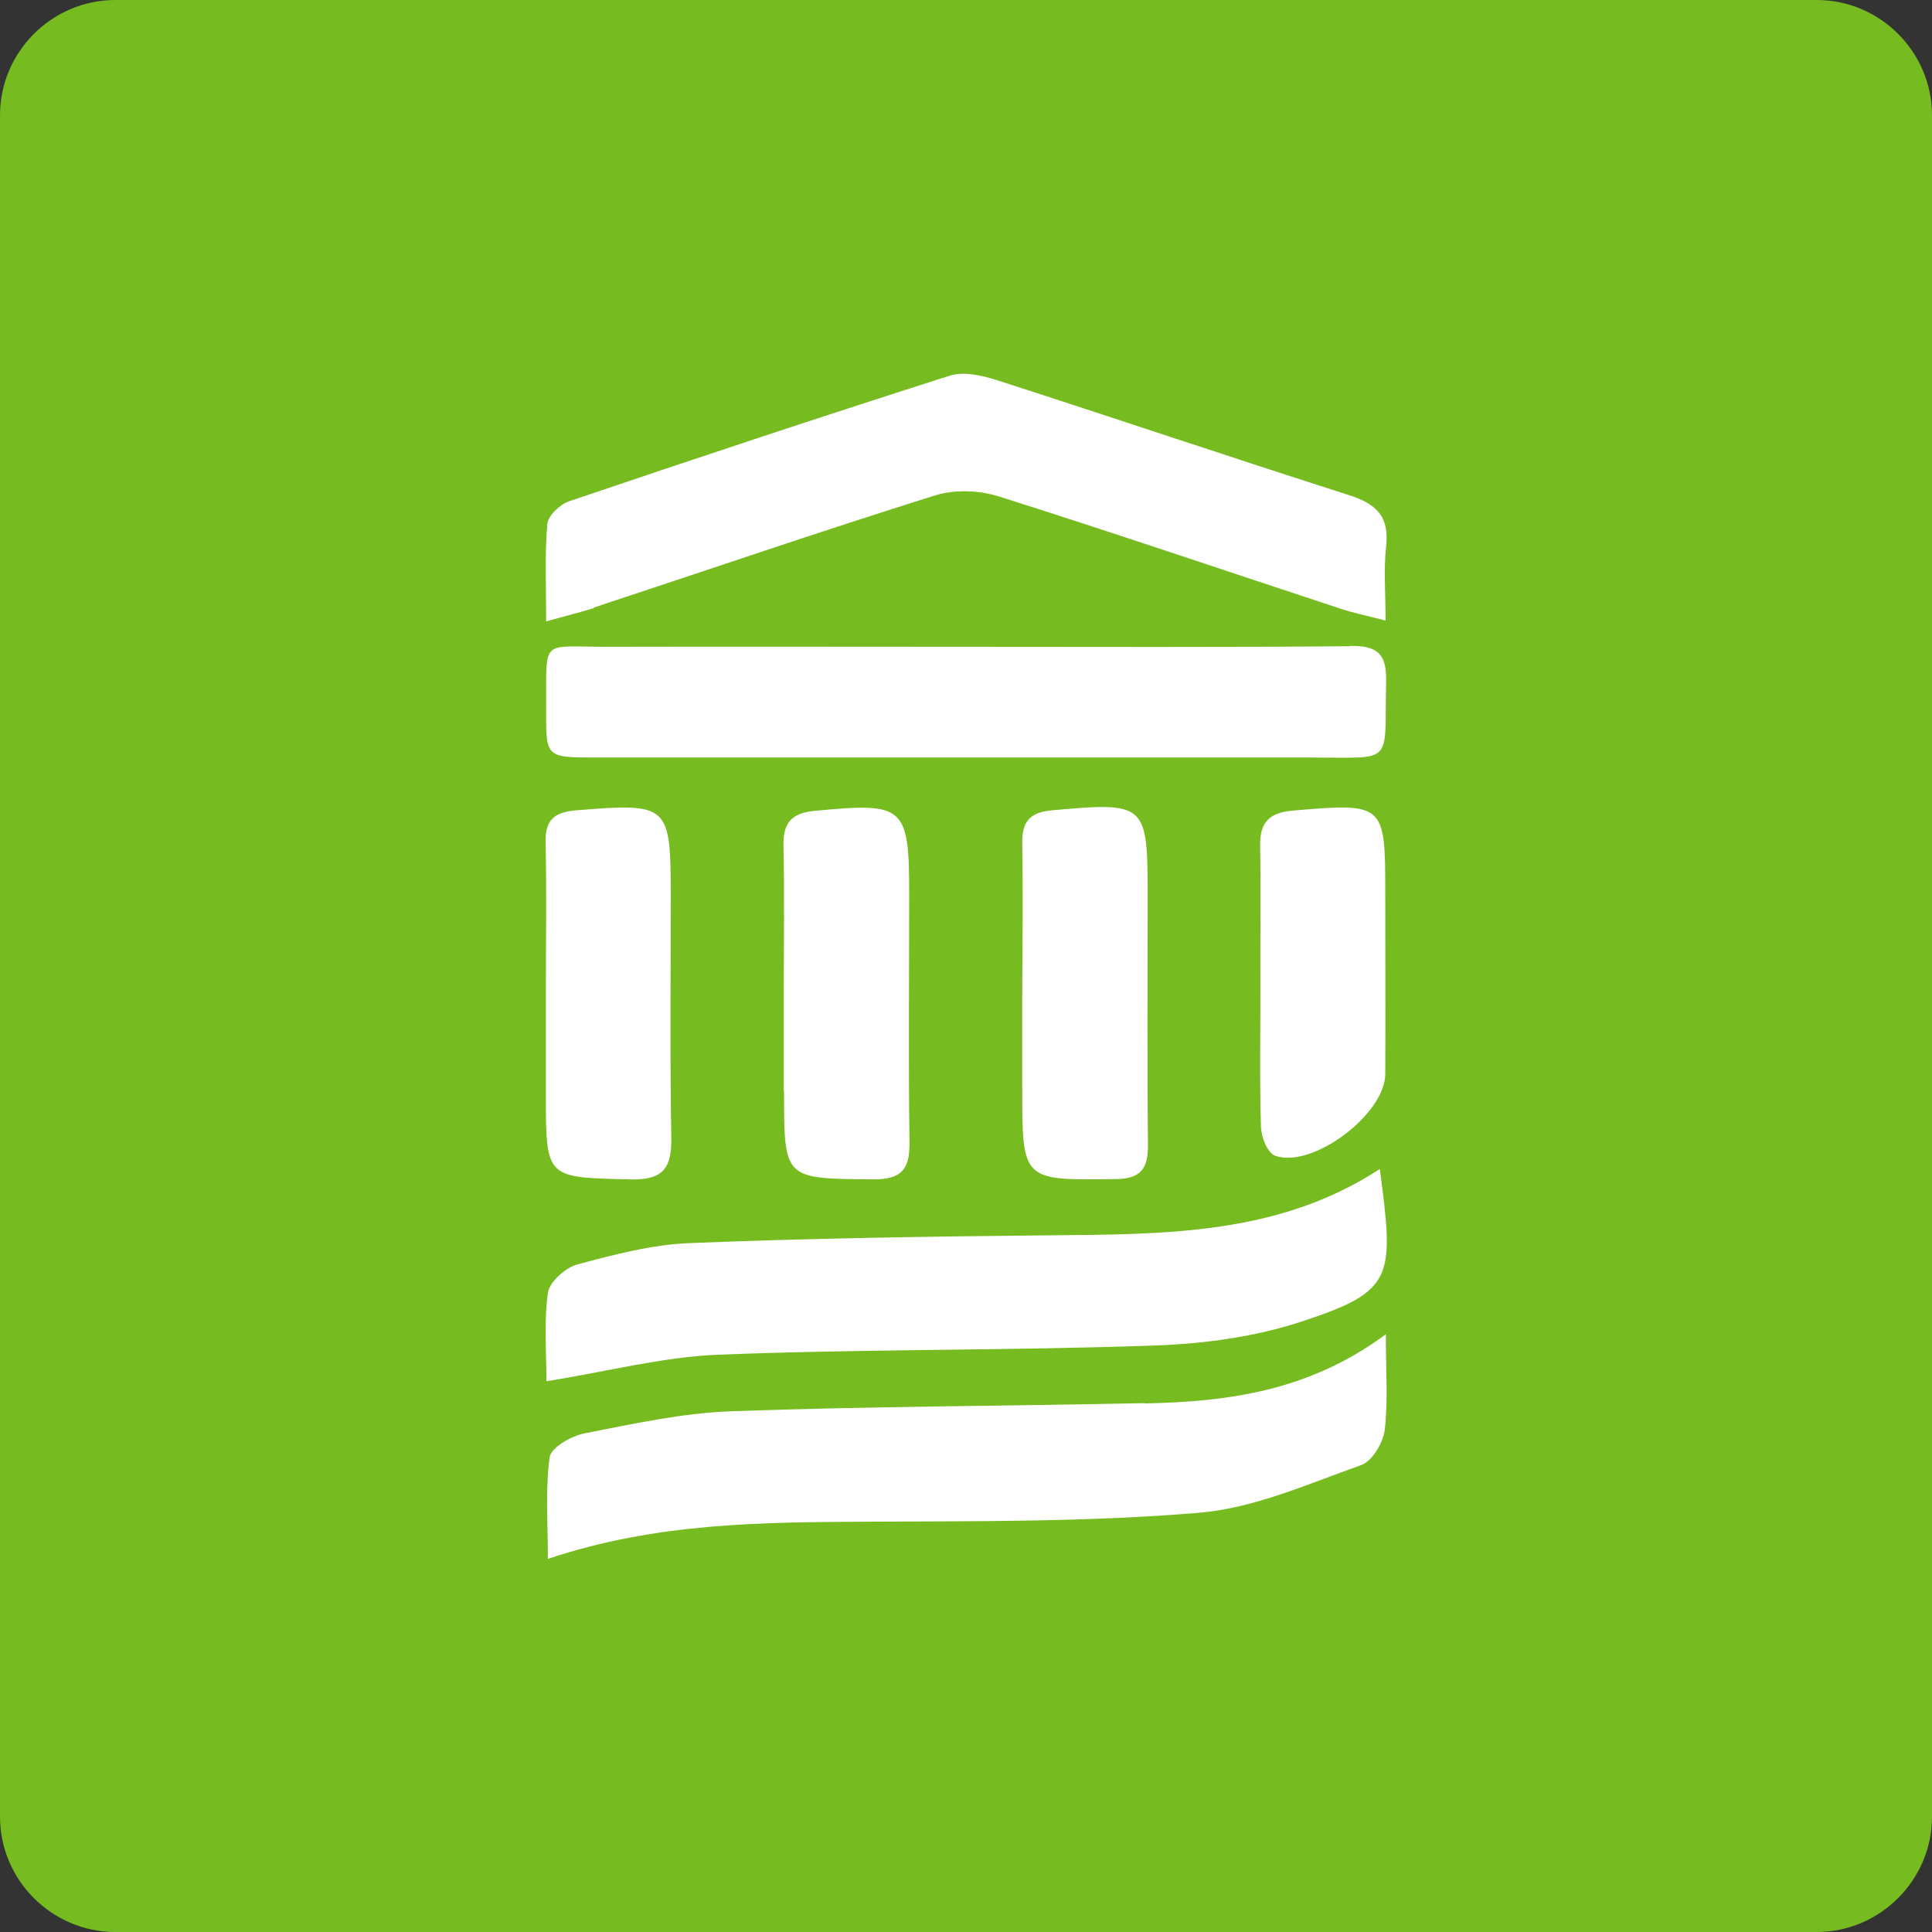 <?xml version="1.0" encoding="UTF-8"?>
<svg id="Capa_1" xmlns="http://www.w3.org/2000/svg" viewBox="0 0 67 67">
  <rect x="0" y="0" width="67" height="67" fill="#333333" stroke="none"/>
  <defs>
    <style>.cls-1{fill:#76bc21;}.cls-1,.cls-2{stroke-width:0px;}.cls-2{fill:#fff;}</style>
  </defs>
  <path class="cls-1" d="M0,4C0,1.8,1.8,0,4,0h59C65.2,0,67,1.8,67,4v59c0,2.2-1.8,4-4,4H4c-2.2,0-4-1.8-4-4V4Z" />
  <path class="cls-2" d="M27.19,37.85c0,3.06,0,3.02,3.08,3.05,1.08.01,1.29-.43,1.27-1.36-.04-2.83-.01-5.66-.01-8.49,0-3.11-.15-3.23-3.28-2.93-.83.08-1.1.44-1.08,1.24.04,1.7.01,3.4.01,5.1v3.4Z" />
  <path class="cls-2" d="M35.45,37.72c0,3.24,0,3.21,3.2,3.17.93,0,1.17-.37,1.16-1.22-.03-2.87-.01-5.73-.01-8.6,0-3.22-.06-3.26-3.31-2.97-.76.07-1.05.37-1.04,1.14.03,1.73.01,3.47,0,5.21v3.27Z" />
  <path class="cls-2" d="M43.74,39.13c0,.33.23.86.48.95,1.29.46,3.82-1.44,3.82-2.84.01-2.1,0-4.2,0-6.3,0-3.08-.04-3.1-3.2-2.83-.8.07-1.15.38-1.14,1.21.03,1.62,0,3.23.01,4.85,0,1.66-.03,3.31.02,4.97Z" />
  <path class="cls-2" d="M20.59,21.07c3.94-1.3,7.88-2.65,11.84-3.89.67-.21,1.52-.18,2.19.03,3.96,1.25,7.89,2.59,11.84,3.89.44.15.9.24,1.59.42,0-.98-.07-1.79.02-2.57.12-1.06-.36-1.49-1.32-1.79-4.07-1.3-8.12-2.67-12.19-3.98-.51-.16-1.15-.31-1.63-.15-4.42,1.41-8.82,2.87-13.21,4.36-.31.11-.72.5-.74.79-.09,1.03-.04,2.08-.04,3.37.74-.21,1.2-.32,1.65-.46Z" />
  <path class="cls-2" d="M46.81,22.41c-4.44.04-8.89.02-13.33.02-4.12,0-8.24-.01-12.36,0-2.43.01-2.16-.36-2.18,2.2-.01,1.64,0,1.64,1.72,1.64,8.28,0,16.57,0,24.85,0,2.89,0,2.49.28,2.56-2.64.02-.96-.3-1.24-1.25-1.23Z" />
  <path class="cls-2" d="M36.4,42.84c-4.16.04-8.32.1-12.48.27-1.31.05-2.63.4-3.9.74-.41.11-.97.61-1.02.99-.14,1.02-.05,2.07-.05,3.06,2.08-.33,4.01-.84,5.95-.92,5.05-.2,10.11-.14,15.16-.32,1.71-.06,3.48-.3,5.11-.84,3.18-1.05,3.18-1.51,2.68-5.28-3.52,2.3-7.48,2.26-11.44,2.3Z" />
  <path class="cls-2" d="M39.68,48.66c-4.77.1-9.54.11-14.3.28-1.72.06-3.43.44-5.12.77-.46.09-1.16.5-1.2.83-.15,1.12-.06,2.27-.06,3.52,3.79-1.27,7.49-1.27,11.21-1.29,3.8-.02,7.6.01,11.38-.31,1.91-.16,3.77-1,5.61-1.65.38-.13.76-.77.82-1.21.12-.99.04-2,.04-3.33-2.67,1.98-5.49,2.34-8.36,2.4Z" />
  <path class="cls-2" d="M18.93,34.42c0,1.17,0,2.34,0,3.52,0,2.95,0,2.89,2.93,2.96,1.18.03,1.44-.43,1.42-1.48-.05-2.79-.02-5.58-.02-8.37,0-3.15-.07-3.21-3.27-2.95-.74.06-1.09.31-1.07,1.11.04,1.74.01,3.48.01,5.21Z" />
</svg>